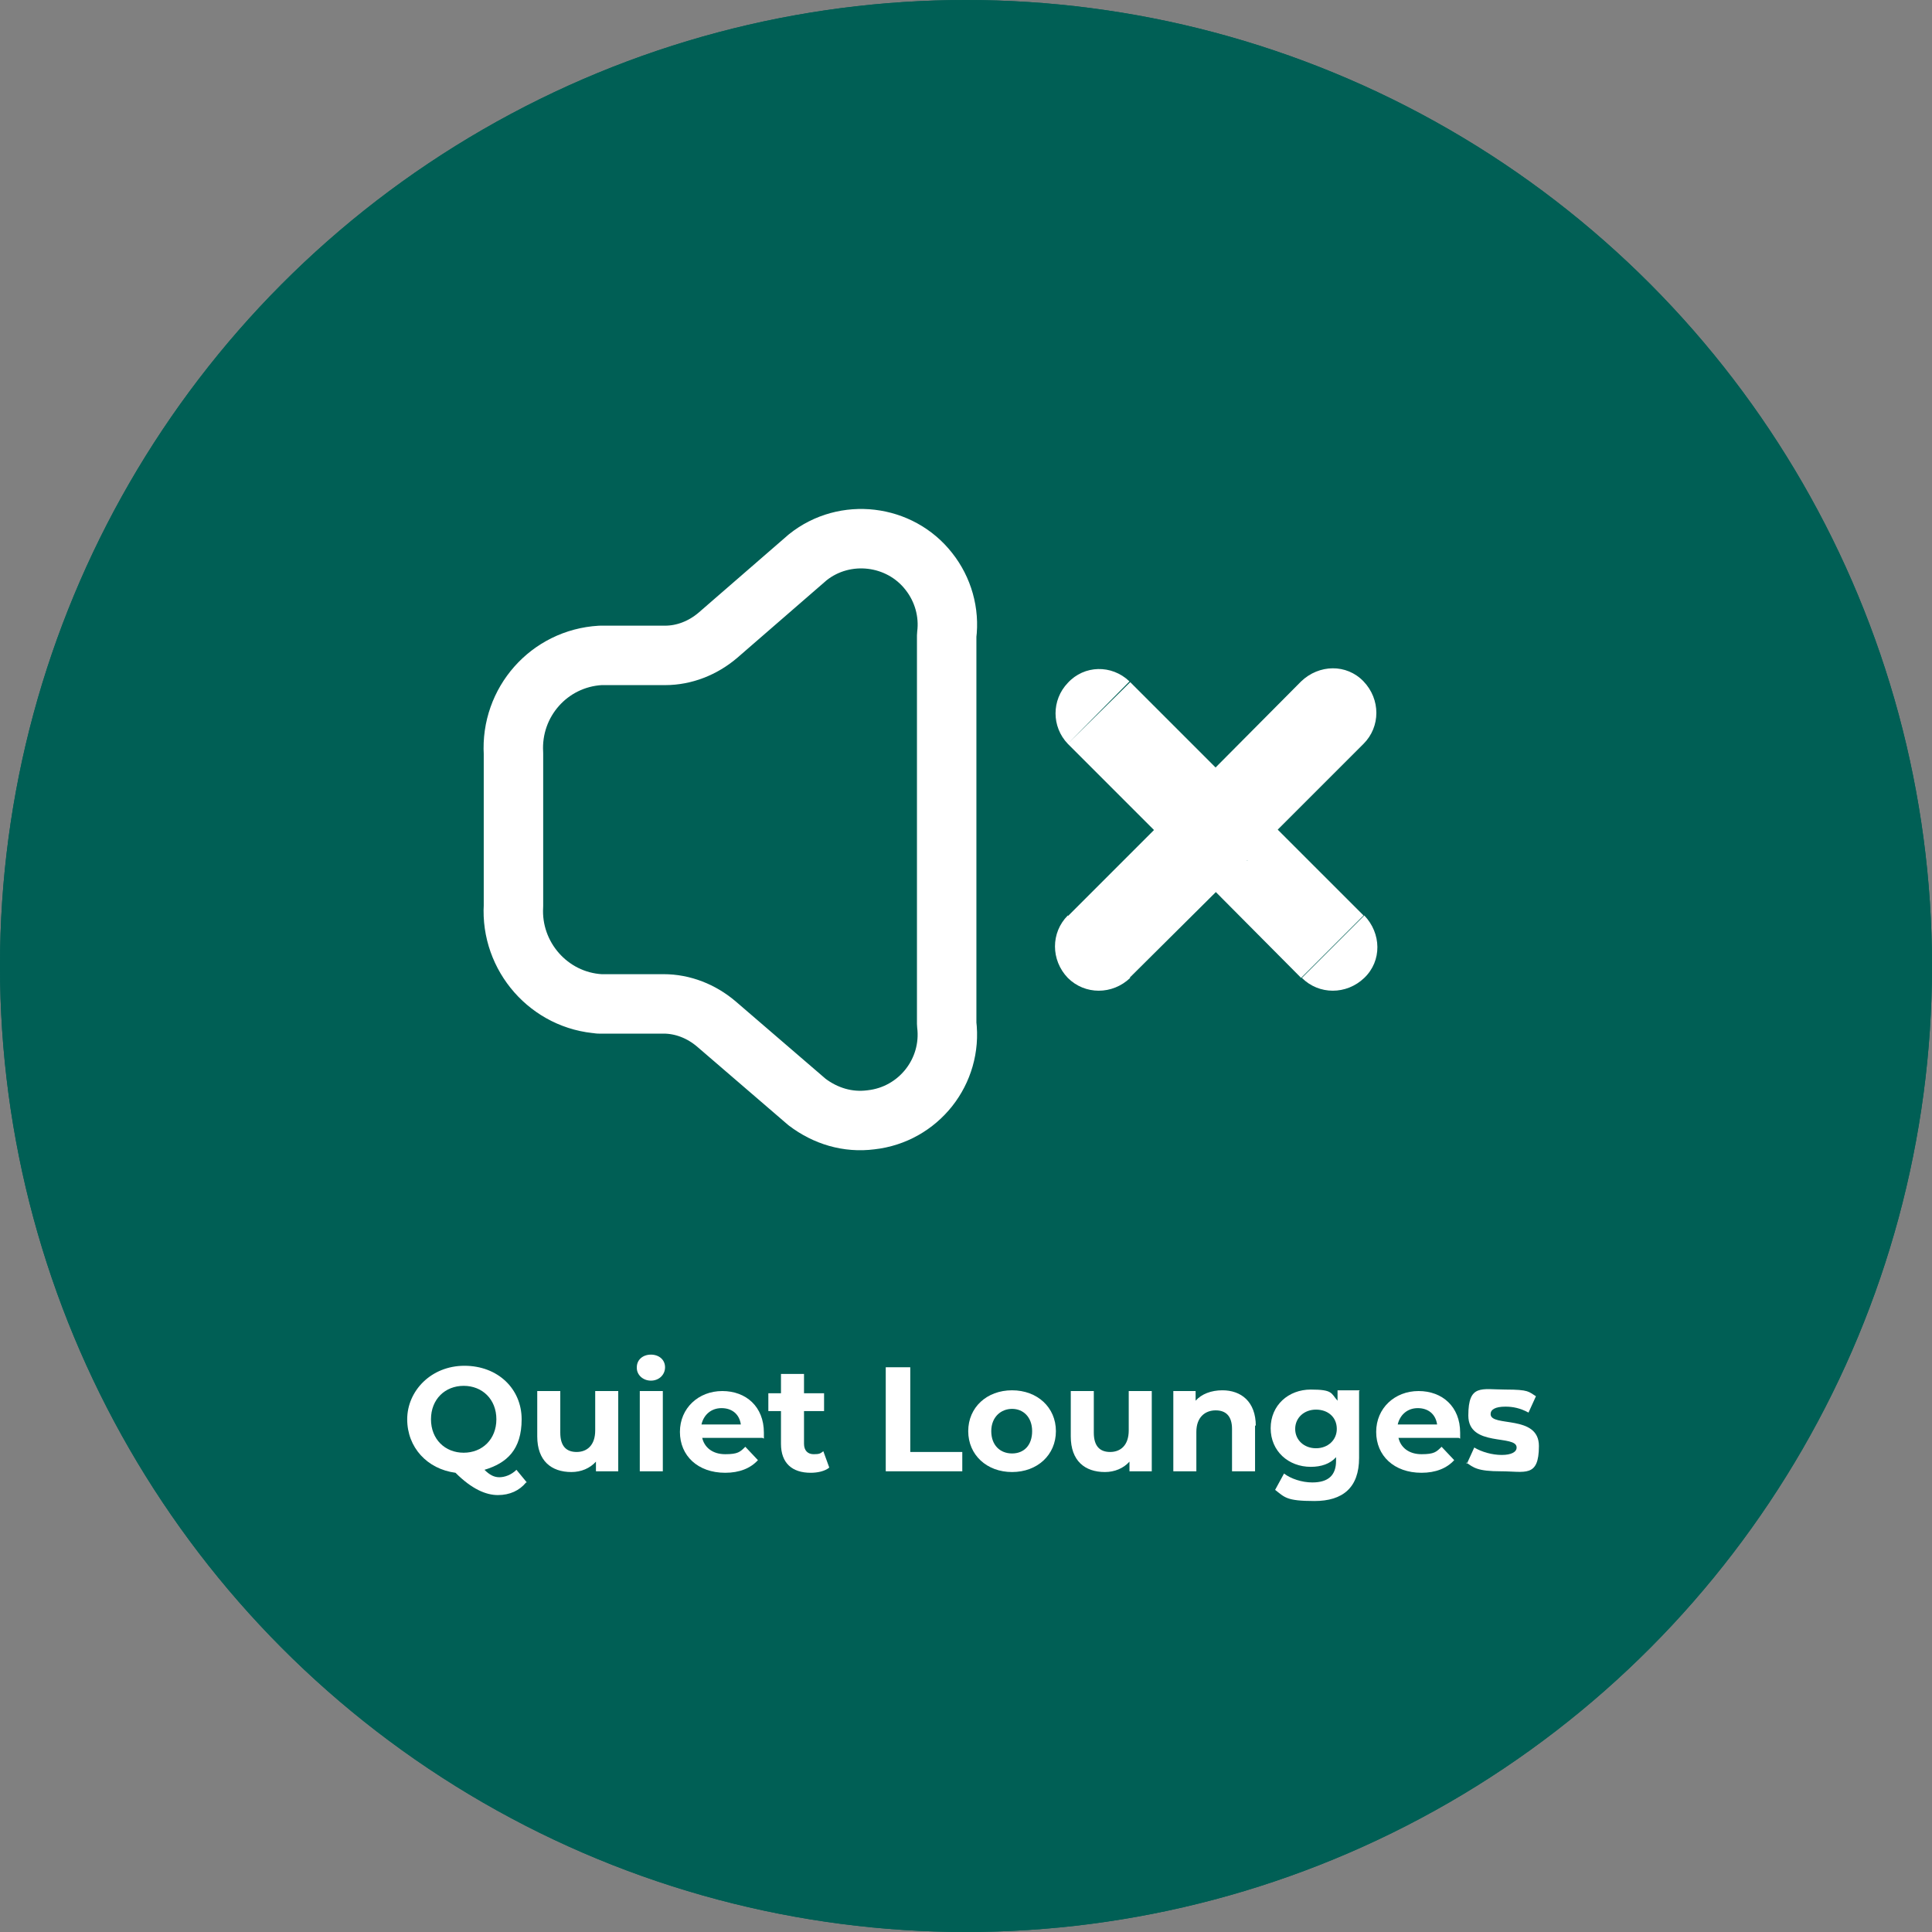 <?xml version="1.0" encoding="UTF-8"?>
<svg id="Component_37_1" data-name="Component 37 1" xmlns="http://www.w3.org/2000/svg" version="1.1" viewBox="0 0 260 260">
  <rect x="0" y="0" width="260" height="260" fill="#808080" stroke="none"/>
  <defs>
    <style>
      .cls-1 {
        isolation: isolate;
      }

      .cls-2 {
        stroke: #fff;
        stroke-linecap: round;
        stroke-linejoin: round;
        stroke-width: 8px;
      }

      .cls-2, .cls-3 {
        fill: none;
      }

      .cls-3 {
        stroke: #005f55;
      }

      .cls-4 {
        fill: #fff;
      }

      .cls-4, .cls-5 {
        stroke-width: 0px;
      }

      .cls-5 {
        fill: #005f55;
      }
    </style>
  </defs>
  <g id="Group_105" data-name="Group 105">
    <g id="Ellipse_10" data-name="Ellipse 10">
      <circle class="cls-5" cx="130" cy="130" r="130"/>
      <circle class="cls-3" cx="130" cy="130" r="129.5"/>
    </g>
    <g id="Quiet_Lounges" data-name="Quiet Lounges" class="cls-1">
      <g class="cls-1">
        <path class="cls-4" d="M70.8,199.5c-.9,1.1-2.2,1.7-3.8,1.7s-3.5-.8-5.7-3c-3.8-.5-6.5-3.4-6.5-7.2s3.2-7.2,7.7-7.2,7.7,3.1,7.7,7.2-2,5.9-5,6.8c.7.7,1.3,1,2,1s1.6-.3,2.3-1l1.4,1.7ZM62.4,195.5c2.5,0,4.4-1.8,4.4-4.5s-1.9-4.5-4.4-4.5-4.4,1.8-4.4,4.5,1.9,4.5,4.4,4.5Z"/>
        <path class="cls-4" d="M83.2,187.2v10.8h-3v-1.3c-.8.9-2,1.4-3.3,1.4-2.7,0-4.6-1.5-4.6-4.8v-6.1h3.1v5.6c0,1.8.8,2.6,2.2,2.6s2.5-.9,2.5-2.9v-5.3h3.1Z"/>
        <path class="cls-4" d="M85.7,184c0-1,.8-1.7,1.9-1.7s1.9.7,1.9,1.7-.8,1.8-1.9,1.8-1.9-.8-1.9-1.7ZM86.1,187.2h3.1v10.8h-3.1v-10.8Z"/>
        <path class="cls-4" d="M102.6,193.5h-8.1c.3,1.3,1.4,2.2,3.1,2.2s2-.3,2.7-1l1.7,1.8c-1,1.1-2.5,1.7-4.4,1.7-3.7,0-6.1-2.3-6.1-5.5s2.5-5.5,5.7-5.5,5.6,2.1,5.6,5.6,0,.6,0,.8ZM94.4,191.7h5.3c-.2-1.4-1.2-2.2-2.6-2.2s-2.4.9-2.7,2.2Z"/>
        <path class="cls-4" d="M111.6,197.5c-.6.5-1.6.7-2.5.7-2.5,0-4-1.3-4-3.9v-4.4h-1.7v-2.4h1.7v-2.6h3.1v2.6h2.7v2.4h-2.7v4.4c0,.9.5,1.4,1.3,1.4s.9-.1,1.3-.4l.8,2.2Z"/>
        <path class="cls-4" d="M119.3,184h3.2v11.4h7v2.6h-10.3v-14Z"/>
        <path class="cls-4" d="M130.3,192.6c0-3.2,2.5-5.5,5.9-5.5s5.9,2.3,5.9,5.5-2.5,5.5-5.9,5.5-5.9-2.3-5.9-5.5ZM138.9,192.6c0-1.9-1.2-3-2.7-3s-2.8,1.1-2.8,3,1.2,3,2.8,3,2.7-1.1,2.7-3Z"/>
        <path class="cls-4" d="M155,187.2v10.8h-3v-1.3c-.8.9-2,1.4-3.3,1.4-2.7,0-4.6-1.5-4.6-4.8v-6.1h3.1v5.6c0,1.8.8,2.6,2.2,2.6s2.5-.9,2.5-2.9v-5.3h3.1Z"/>
        <path class="cls-4" d="M168.9,191.8v6.2h-3.1v-5.7c0-1.7-.8-2.5-2.2-2.5s-2.6.9-2.6,2.9v5.3h-3.1v-10.8h3v1.3c.8-.9,2.1-1.4,3.6-1.4,2.5,0,4.5,1.5,4.5,4.8Z"/>
        <path class="cls-4" d="M182.9,187.2v9c0,4-2.2,5.8-6,5.8s-4-.5-5.3-1.5l1.2-2.2c.9.7,2.4,1.2,3.8,1.2,2.2,0,3.2-1,3.2-2.9v-.5c-.8.9-2,1.3-3.4,1.3-3,0-5.4-2.1-5.4-5.2s2.4-5.2,5.4-5.2,2.7.5,3.6,1.5v-1.4h3ZM179.9,192.3c0-1.6-1.2-2.6-2.8-2.6s-2.8,1.1-2.8,2.6,1.2,2.6,2.8,2.6,2.8-1.1,2.8-2.6Z"/>
        <path class="cls-4" d="M196.3,193.5h-8.1c.3,1.3,1.4,2.2,3.1,2.2s2-.3,2.7-1l1.7,1.8c-1,1.1-2.5,1.7-4.4,1.7-3.7,0-6.1-2.3-6.1-5.5s2.5-5.5,5.7-5.5,5.6,2.1,5.6,5.6,0,.6,0,.8ZM188.1,191.7h5.3c-.2-1.4-1.2-2.2-2.6-2.2s-2.4.9-2.7,2.2Z"/>
        <path class="cls-4" d="M197.4,197l1-2.2c1,.6,2.4,1,3.7,1s2-.4,2-1c0-1.8-6.5,0-6.5-4.3s1.8-3.5,5-3.5,3.1.3,4.1.9l-1,2.2c-1.1-.6-2.1-.8-3.1-.8-1.4,0-2,.4-2,1,0,1.8,6.5,0,6.5,4.3s-1.9,3.4-5.1,3.4-3.7-.5-4.7-1.2Z"/>
      </g>
    </g>
    <g id="vol-mute-svgrepo-com">
      <path id="Path_38" data-name="Path 38" class="cls-2" d="M80.8,135.1c-6.9-.4-12.1-6.4-11.7-13.2v-20.5c-.4-6.9,4.8-12.8,11.7-13.2h8.7c2.6,0,5.1-1,7.1-2.7l12.1-10.5c5-4,12.4-3.1,16.3,1.9,1.9,2.4,2.8,5.5,2.4,8.6v52.3c.8,6.4-3.8,12.2-10.2,12.9-3.1.4-6.1-.5-8.6-2.4l-12.2-10.5c-2-1.7-4.5-2.7-7.1-2.7h-8.7Z"/>
      <path id="Path_39" data-name="Path 39" class="cls-4" d="M143.7,123.2c-2.3,2.3-2.3,6,0,8.4,2.3,2.3,6,2.3,8.4,0l-8.4-8.4ZM167.8,115.8c2.2-2.4,2.2-6.1-.2-8.3-2.3-2.2-5.9-2.2-8.1,0l8.4,8.3ZM159.4,107.5c-2.3,2.3-2.3,6,0,8.4,2.3,2.3,6,2.3,8.4,0l-8.4-8.4ZM183.5,100.1c2.3-2.3,2.3-6,0-8.4s-6-2.3-8.4,0h0l8.4,8.4ZM167.8,107.5c-2.3-2.3-6-2.3-8.4,0-2.3,2.3-2.3,6,0,8.4l8.4-8.4ZM175.2,131.6c2.3,2.3,6,2.3,8.4,0s2.3-6,0-8.4l-8.4,8.4ZM159.4,115.8c2.3,2.3,6,2.4,8.3.1,2.3-2.3,2.4-6,.1-8.3,0,0,0,0-.1-.1l-8.4,8.3ZM152,91.7c-2.4-2.3-6.1-2.2-8.3.2-2.2,2.3-2.2,5.9,0,8.2l8.3-8.4ZM152,131.6l15.8-15.7-8.4-8.3-15.7,15.7,8.3,8.3ZM167.8,115.8l15.7-15.7-8.4-8.4-15.7,15.8,8.4,8.3ZM159.4,115.8l15.7,15.8,8.4-8.4-15.7-15.7-8.4,8.3ZM167.8,107.5l-15.7-15.7-8.4,8.3,15.7,15.7,8.4-8.3Z"/>
    </g>
  </g>
</svg>
